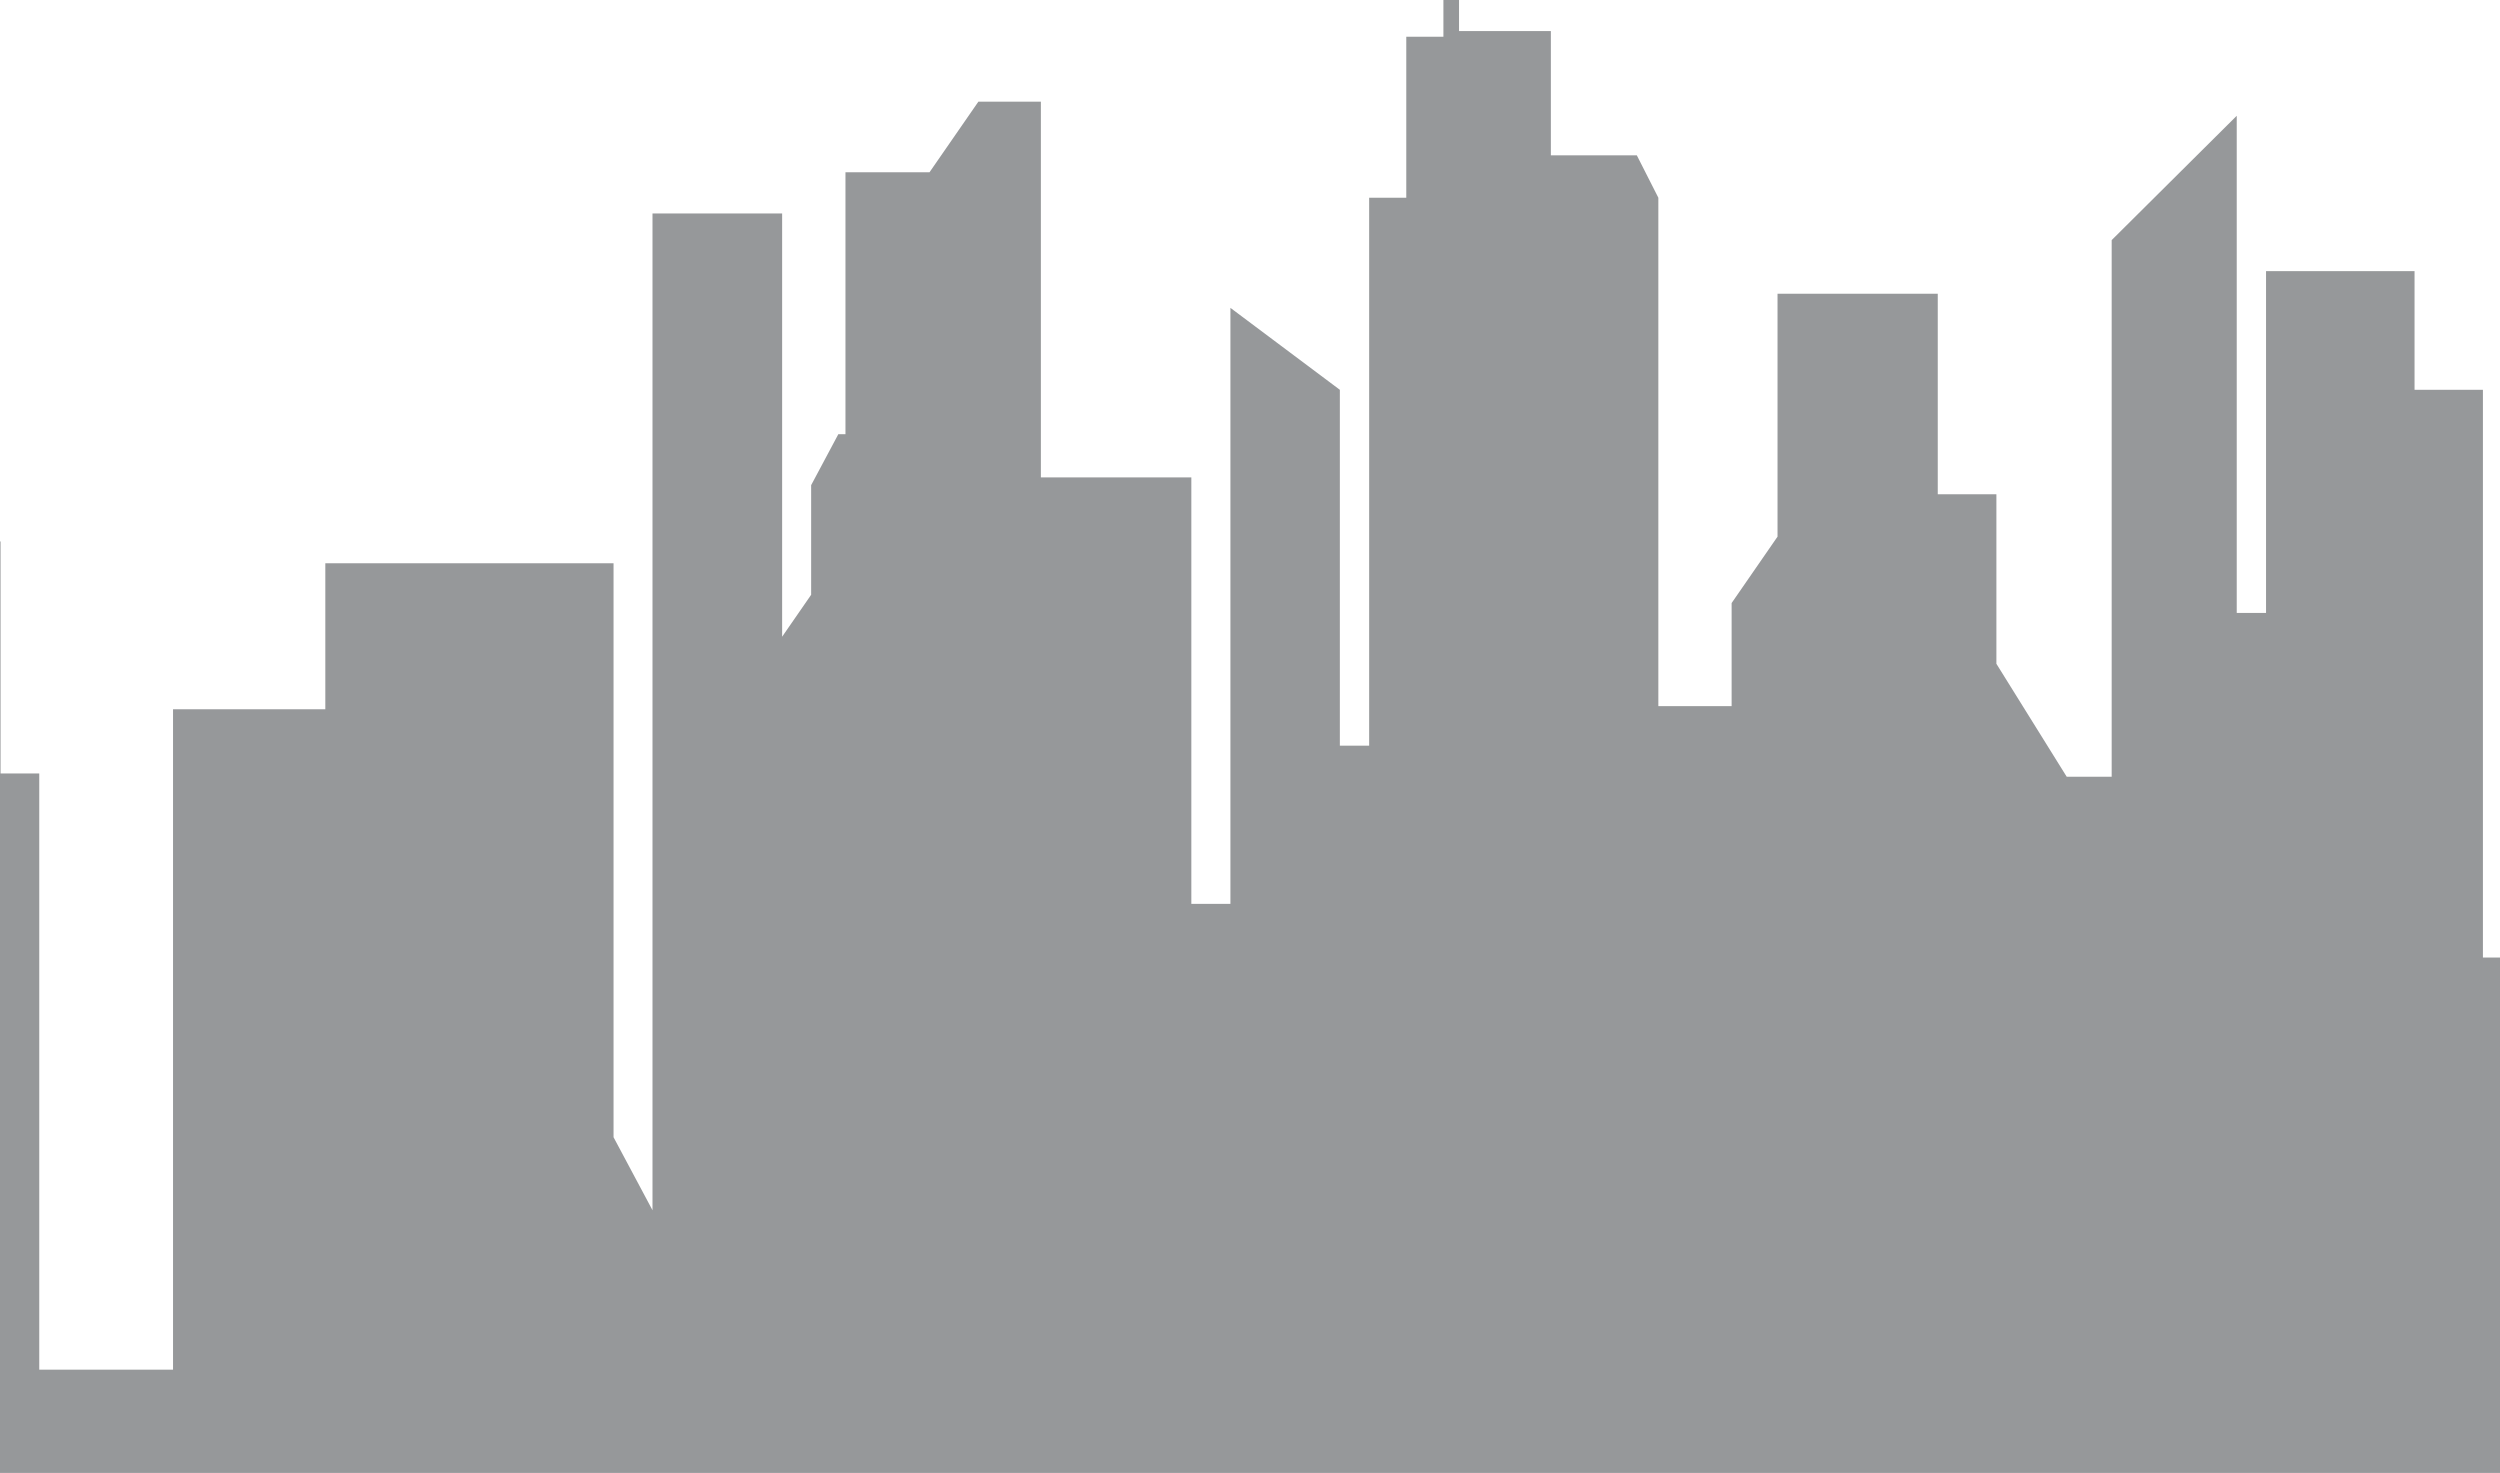 <?xml version="1.0" encoding="UTF-8"?><!DOCTYPE svg PUBLIC "-//W3C//DTD SVG 1.1//EN" "http://www.w3.org/Graphics/SVG/1.1/DTD/svg11.dtd"><!-- Creator: CorelDRAW --><svg xmlns="http://www.w3.org/2000/svg" xml:space="preserve" width="133.366mm" height="78.576mm" style="shape-rendering:geometricPrecision; text-rendering:geometricPrecision; image-rendering:optimizeQuality; fill-rule:evenodd; clip-rule:evenodd" viewBox="0 0 84.64 49.868" xmlns:xlink="http://www.w3.org/1999/xlink"><defs><style type="text/css"><![CDATA[
    .fil0 {fill:#96989A;fill-rule:nonzero}
   ]]></style></defs><g id="Layer_x0020_1"><g id="_527741144"><g><polygon id="_527741840" class="fil0" points="49.397,0 49.397,1.052 52.506,1.052 52.506,5.26 55.417,5.26 56.145,6.694 56.145,23.908 58.626,23.908 58.626,20.417 60.18,18.169 60.18,9.945 65.605,9.945 65.605,16.735 67.59,16.735 67.59,22.473 69.971,26.298 71.493,26.298 71.493,8.129 75.727,3.92 75.727,20.752 76.719,20.752 76.719,9.18 81.747,9.18 81.747,13.197 84.062,13.197 84.062,32.419 84.64,32.419 84.64,49.868 28.775,49.868 24.096,49.868 15.411,49.868 5.858,49.868 -0,49.868 -0,18.332 0.019,18.332 0.019,26.186 1.329,26.186 1.329,46.371 5.858,46.371 5.858,39.537 5.858,24.014 11.014,24.014 11.014,19.07 20.772,19.07 20.772,38.502 22.091,40.974 22.091,7.227 26.48,7.227 26.48,21.557 27.462,20.137 27.462,16.426 28.382,14.701 28.624,14.701 28.624,5.833 31.469,5.833 33.123,3.443 35.24,3.443 35.24,16.162 40.334,16.162 40.334,30.602 41.657,30.602 41.657,10.423 45.362,13.197 45.362,25.246 46.354,25.246 46.354,6.694 47.611,6.694 47.611,1.243 48.868,1.243 48.868,0 "/></g></g></g></svg>